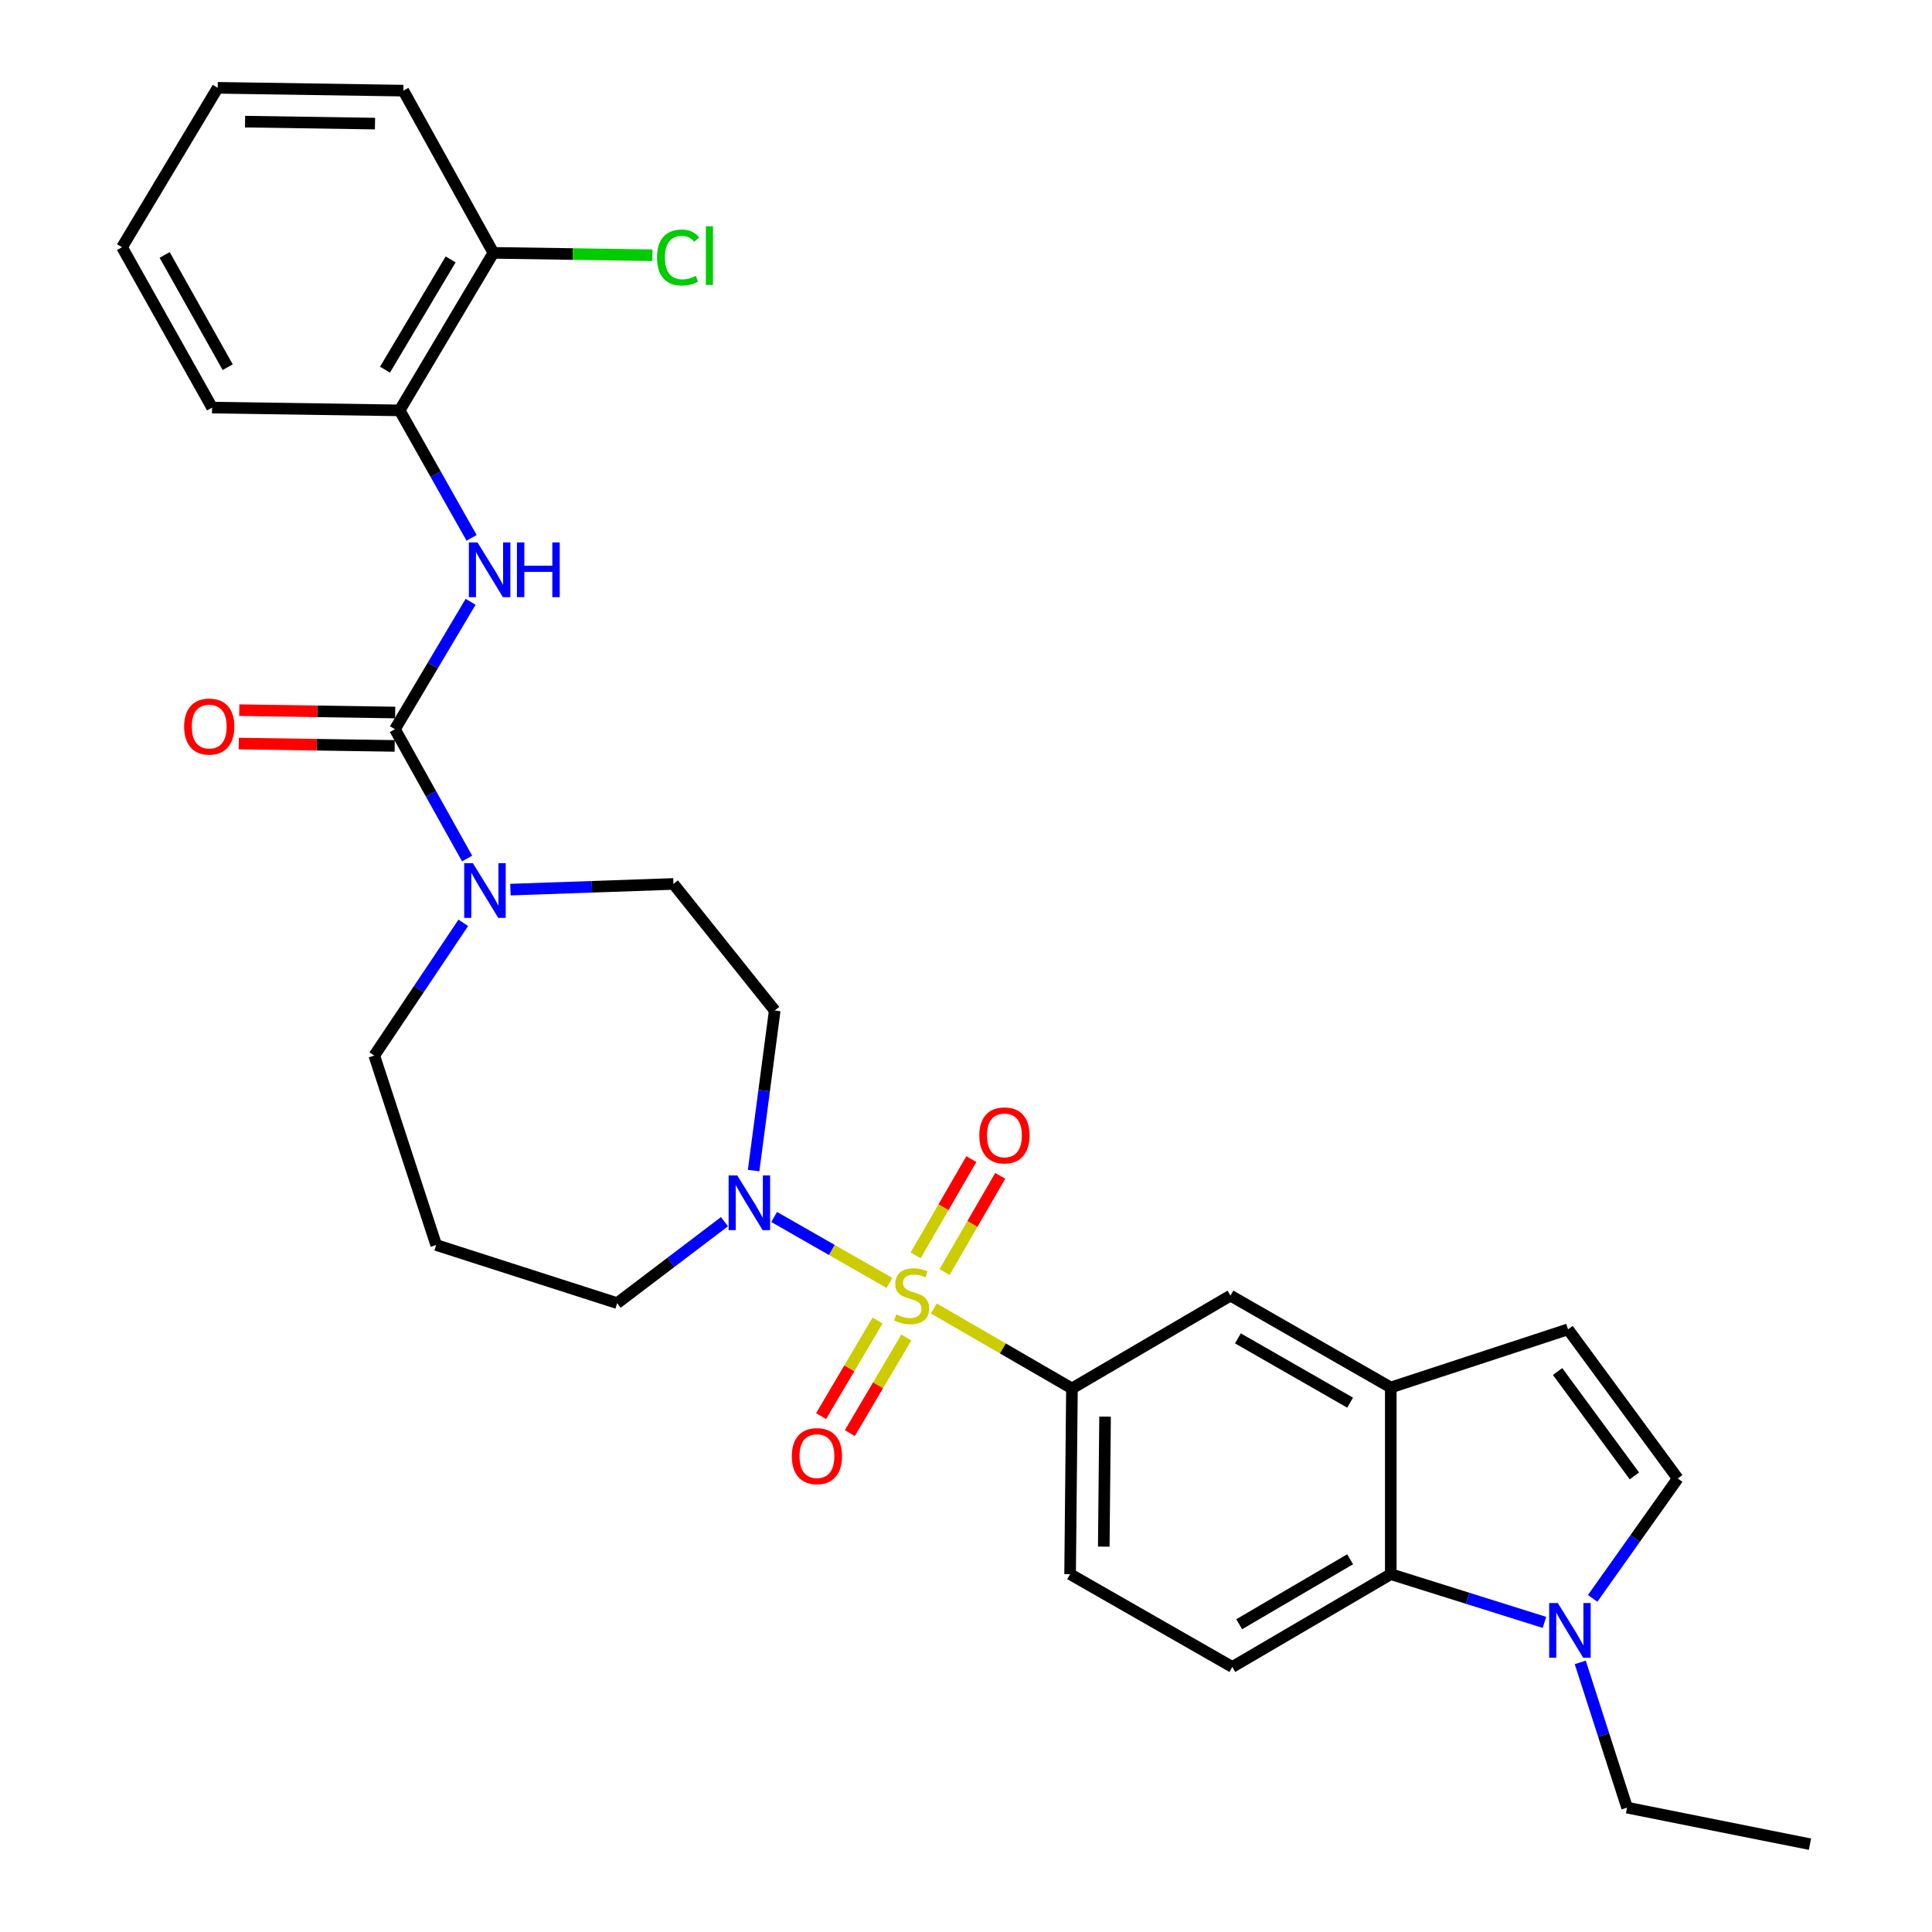 <?xml version='1.0' encoding='iso-8859-1'?>
<svg version='1.1' baseProfile='full'
              xmlns='http://www.w3.org/2000/svg'
                      xmlns:rdkit='http://www.rdkit.org/xml'
                      xmlns:xlink='http://www.w3.org/1999/xlink'
                  xml:space='preserve'
width='1000px' height='1000px' viewBox='0 0 1000 1000'>
<!-- END OF HEADER -->
<rect style='opacity:1.0;fill:#FFFFFF;stroke:none' width='1000' height='1000' x='0' y='0'> </rect>
<path class='bond-1' d='M 460.365,664.033 L 430.531,646.966' style='fill:none;fill-rule:evenodd;stroke:#CCCC00;stroke-width:6px;stroke-linecap:butt;stroke-linejoin:miter;stroke-opacity:1' />
<path class='bond-1' d='M 430.531,646.966 L 400.697,629.898' style='fill:none;fill-rule:evenodd;stroke:#0000FF;stroke-width:6px;stroke-linecap:butt;stroke-linejoin:miter;stroke-opacity:1' />
<path class='bond-2' d='M 483.341,677.257 L 519.091,697.956' style='fill:none;fill-rule:evenodd;stroke:#CCCC00;stroke-width:6px;stroke-linecap:butt;stroke-linejoin:miter;stroke-opacity:1' />
<path class='bond-2' d='M 519.091,697.956 L 554.841,718.654' style='fill:none;fill-rule:evenodd;stroke:#000000;stroke-width:6px;stroke-linecap:butt;stroke-linejoin:miter;stroke-opacity:1' />
<path class='bond-11' d='M 488.902,658.422 L 503.314,633.514' style='fill:none;fill-rule:evenodd;stroke:#CCCC00;stroke-width:6px;stroke-linecap:butt;stroke-linejoin:miter;stroke-opacity:1' />
<path class='bond-11' d='M 503.314,633.514 L 517.726,608.605' style='fill:none;fill-rule:evenodd;stroke:#FF0000;stroke-width:6px;stroke-linecap:butt;stroke-linejoin:miter;stroke-opacity:1' />
<path class='bond-11' d='M 473.941,649.766 L 488.353,624.857' style='fill:none;fill-rule:evenodd;stroke:#CCCC00;stroke-width:6px;stroke-linecap:butt;stroke-linejoin:miter;stroke-opacity:1' />
<path class='bond-11' d='M 488.353,624.857 L 502.765,599.949' style='fill:none;fill-rule:evenodd;stroke:#FF0000;stroke-width:6px;stroke-linecap:butt;stroke-linejoin:miter;stroke-opacity:1' />
<path class='bond-12' d='M 454.21,683.506 L 439.598,708.246' style='fill:none;fill-rule:evenodd;stroke:#CCCC00;stroke-width:6px;stroke-linecap:butt;stroke-linejoin:miter;stroke-opacity:1' />
<path class='bond-12' d='M 439.598,708.246 L 424.986,732.985' style='fill:none;fill-rule:evenodd;stroke:#FF0000;stroke-width:6px;stroke-linecap:butt;stroke-linejoin:miter;stroke-opacity:1' />
<path class='bond-12' d='M 469.093,692.297 L 454.481,717.036' style='fill:none;fill-rule:evenodd;stroke:#CCCC00;stroke-width:6px;stroke-linecap:butt;stroke-linejoin:miter;stroke-opacity:1' />
<path class='bond-12' d='M 454.481,717.036 L 439.868,741.776' style='fill:none;fill-rule:evenodd;stroke:#FF0000;stroke-width:6px;stroke-linecap:butt;stroke-linejoin:miter;stroke-opacity:1' />
<path class='bond-0' d='M 204.418,377.44 L 223.096,410.908' style='fill:none;fill-rule:evenodd;stroke:#000000;stroke-width:6px;stroke-linecap:butt;stroke-linejoin:miter;stroke-opacity:1' />
<path class='bond-0' d='M 223.096,410.908 L 241.774,444.376' style='fill:none;fill-rule:evenodd;stroke:#0000FF;stroke-width:6px;stroke-linecap:butt;stroke-linejoin:miter;stroke-opacity:1' />
<path class='bond-5' d='M 204.418,377.44 L 224.003,344.462' style='fill:none;fill-rule:evenodd;stroke:#000000;stroke-width:6px;stroke-linecap:butt;stroke-linejoin:miter;stroke-opacity:1' />
<path class='bond-5' d='M 224.003,344.462 L 243.587,311.483' style='fill:none;fill-rule:evenodd;stroke:#0000FF;stroke-width:6px;stroke-linecap:butt;stroke-linejoin:miter;stroke-opacity:1' />
<path class='bond-17' d='M 204.549,368.799 L 164.193,368.19' style='fill:none;fill-rule:evenodd;stroke:#000000;stroke-width:6px;stroke-linecap:butt;stroke-linejoin:miter;stroke-opacity:1' />
<path class='bond-17' d='M 164.193,368.19 L 123.838,367.581' style='fill:none;fill-rule:evenodd;stroke:#FF0000;stroke-width:6px;stroke-linecap:butt;stroke-linejoin:miter;stroke-opacity:1' />
<path class='bond-17' d='M 204.288,386.082 L 163.933,385.473' style='fill:none;fill-rule:evenodd;stroke:#000000;stroke-width:6px;stroke-linecap:butt;stroke-linejoin:miter;stroke-opacity:1' />
<path class='bond-17' d='M 163.933,385.473 L 123.577,384.864' style='fill:none;fill-rule:evenodd;stroke:#FF0000;stroke-width:6px;stroke-linecap:butt;stroke-linejoin:miter;stroke-opacity:1' />
<path class='bond-13' d='M 390.068,605.89 L 395.532,564.464' style='fill:none;fill-rule:evenodd;stroke:#0000FF;stroke-width:6px;stroke-linecap:butt;stroke-linejoin:miter;stroke-opacity:1' />
<path class='bond-13' d='M 395.532,564.464 L 400.996,523.037' style='fill:none;fill-rule:evenodd;stroke:#000000;stroke-width:6px;stroke-linecap:butt;stroke-linejoin:miter;stroke-opacity:1' />
<path class='bond-21' d='M 374.982,632.345 L 347.22,653.423' style='fill:none;fill-rule:evenodd;stroke:#0000FF;stroke-width:6px;stroke-linecap:butt;stroke-linejoin:miter;stroke-opacity:1' />
<path class='bond-21' d='M 347.22,653.423 L 319.459,674.501' style='fill:none;fill-rule:evenodd;stroke:#000000;stroke-width:6px;stroke-linecap:butt;stroke-linejoin:miter;stroke-opacity:1' />
<path class='bond-10' d='M 554.841,718.654 L 636.887,670.612' style='fill:none;fill-rule:evenodd;stroke:#000000;stroke-width:6px;stroke-linecap:butt;stroke-linejoin:miter;stroke-opacity:1' />
<path class='bond-18' d='M 554.841,718.654 L 553.881,814.778' style='fill:none;fill-rule:evenodd;stroke:#000000;stroke-width:6px;stroke-linecap:butt;stroke-linejoin:miter;stroke-opacity:1' />
<path class='bond-18' d='M 571.981,733.245 L 571.309,800.532' style='fill:none;fill-rule:evenodd;stroke:#000000;stroke-width:6px;stroke-linecap:butt;stroke-linejoin:miter;stroke-opacity:1' />
<path class='bond-3' d='M 264.191,460.467 L 306.378,458.997' style='fill:none;fill-rule:evenodd;stroke:#0000FF;stroke-width:6px;stroke-linecap:butt;stroke-linejoin:miter;stroke-opacity:1' />
<path class='bond-3' d='M 306.378,458.997 L 348.565,457.527' style='fill:none;fill-rule:evenodd;stroke:#000000;stroke-width:6px;stroke-linecap:butt;stroke-linejoin:miter;stroke-opacity:1' />
<path class='bond-31' d='M 239.793,477.658 L 216.762,512.01' style='fill:none;fill-rule:evenodd;stroke:#0000FF;stroke-width:6px;stroke-linecap:butt;stroke-linejoin:miter;stroke-opacity:1' />
<path class='bond-31' d='M 216.762,512.01 L 193.73,546.362' style='fill:none;fill-rule:evenodd;stroke:#000000;stroke-width:6px;stroke-linecap:butt;stroke-linejoin:miter;stroke-opacity:1' />
<path class='bond-4' d='M 799.419,839.75 L 759.641,827.264' style='fill:none;fill-rule:evenodd;stroke:#0000FF;stroke-width:6px;stroke-linecap:butt;stroke-linejoin:miter;stroke-opacity:1' />
<path class='bond-4' d='M 759.641,827.264 L 719.864,814.778' style='fill:none;fill-rule:evenodd;stroke:#000000;stroke-width:6px;stroke-linecap:butt;stroke-linejoin:miter;stroke-opacity:1' />
<path class='bond-24' d='M 817.932,860.453 L 830.053,898.041' style='fill:none;fill-rule:evenodd;stroke:#0000FF;stroke-width:6px;stroke-linecap:butt;stroke-linejoin:miter;stroke-opacity:1' />
<path class='bond-24' d='M 830.053,898.041 L 842.174,935.628' style='fill:none;fill-rule:evenodd;stroke:#000000;stroke-width:6px;stroke-linecap:butt;stroke-linejoin:miter;stroke-opacity:1' />
<path class='bond-32' d='M 824.35,827.313 L 846.375,796.285' style='fill:none;fill-rule:evenodd;stroke:#0000FF;stroke-width:6px;stroke-linecap:butt;stroke-linejoin:miter;stroke-opacity:1' />
<path class='bond-32' d='M 846.375,796.285 L 868.399,765.256' style='fill:none;fill-rule:evenodd;stroke:#000000;stroke-width:6px;stroke-linecap:butt;stroke-linejoin:miter;stroke-opacity:1' />
<path class='bond-14' d='M 244.092,278.395 L 225.47,245.401' style='fill:none;fill-rule:evenodd;stroke:#0000FF;stroke-width:6px;stroke-linecap:butt;stroke-linejoin:miter;stroke-opacity:1' />
<path class='bond-14' d='M 225.47,245.401 L 206.848,212.408' style='fill:none;fill-rule:evenodd;stroke:#000000;stroke-width:6px;stroke-linecap:butt;stroke-linejoin:miter;stroke-opacity:1' />
<path class='bond-6' d='M 719.864,718.155 L 636.887,670.612' style='fill:none;fill-rule:evenodd;stroke:#000000;stroke-width:6px;stroke-linecap:butt;stroke-linejoin:miter;stroke-opacity:1' />
<path class='bond-6' d='M 698.825,726.021 L 640.74,692.741' style='fill:none;fill-rule:evenodd;stroke:#000000;stroke-width:6px;stroke-linecap:butt;stroke-linejoin:miter;stroke-opacity:1' />
<path class='bond-9' d='M 719.864,718.155 L 811.609,688.07' style='fill:none;fill-rule:evenodd;stroke:#000000;stroke-width:6px;stroke-linecap:butt;stroke-linejoin:miter;stroke-opacity:1' />
<path class='bond-30' d='M 719.864,718.155 L 719.864,814.778' style='fill:none;fill-rule:evenodd;stroke:#000000;stroke-width:6px;stroke-linecap:butt;stroke-linejoin:miter;stroke-opacity:1' />
<path class='bond-7' d='M 719.864,814.778 L 637.838,862.82' style='fill:none;fill-rule:evenodd;stroke:#000000;stroke-width:6px;stroke-linecap:butt;stroke-linejoin:miter;stroke-opacity:1' />
<path class='bond-7' d='M 698.825,807.069 L 641.406,840.699' style='fill:none;fill-rule:evenodd;stroke:#000000;stroke-width:6px;stroke-linecap:butt;stroke-linejoin:miter;stroke-opacity:1' />
<path class='bond-8' d='M 868.399,765.256 L 811.609,688.07' style='fill:none;fill-rule:evenodd;stroke:#000000;stroke-width:6px;stroke-linecap:butt;stroke-linejoin:miter;stroke-opacity:1' />
<path class='bond-8' d='M 845.958,763.922 L 806.205,709.891' style='fill:none;fill-rule:evenodd;stroke:#000000;stroke-width:6px;stroke-linecap:butt;stroke-linejoin:miter;stroke-opacity:1' />
<path class='bond-16' d='M 400.996,523.037 L 348.565,457.527' style='fill:none;fill-rule:evenodd;stroke:#000000;stroke-width:6px;stroke-linecap:butt;stroke-linejoin:miter;stroke-opacity:1' />
<path class='bond-19' d='M 206.848,212.408 L 255.37,130.88' style='fill:none;fill-rule:evenodd;stroke:#000000;stroke-width:6px;stroke-linecap:butt;stroke-linejoin:miter;stroke-opacity:1' />
<path class='bond-19' d='M 199.273,191.338 L 233.239,134.269' style='fill:none;fill-rule:evenodd;stroke:#000000;stroke-width:6px;stroke-linecap:butt;stroke-linejoin:miter;stroke-opacity:1' />
<path class='bond-25' d='M 206.848,212.408 L 109.774,210.967' style='fill:none;fill-rule:evenodd;stroke:#000000;stroke-width:6px;stroke-linecap:butt;stroke-linejoin:miter;stroke-opacity:1' />
<path class='bond-15' d='M 637.838,862.82 L 553.881,814.778' style='fill:none;fill-rule:evenodd;stroke:#000000;stroke-width:6px;stroke-linecap:butt;stroke-linejoin:miter;stroke-opacity:1' />
<path class='bond-23' d='M 255.37,130.88 L 296.527,131.496' style='fill:none;fill-rule:evenodd;stroke:#000000;stroke-width:6px;stroke-linecap:butt;stroke-linejoin:miter;stroke-opacity:1' />
<path class='bond-23' d='M 296.527,131.496 L 337.683,132.112' style='fill:none;fill-rule:evenodd;stroke:#00CC00;stroke-width:6px;stroke-linecap:butt;stroke-linejoin:miter;stroke-opacity:1' />
<path class='bond-26' d='M 255.37,130.88 L 208.778,46.914' style='fill:none;fill-rule:evenodd;stroke:#000000;stroke-width:6px;stroke-linecap:butt;stroke-linejoin:miter;stroke-opacity:1' />
<path class='bond-20' d='M 225.765,644.406 L 319.459,674.501' style='fill:none;fill-rule:evenodd;stroke:#000000;stroke-width:6px;stroke-linecap:butt;stroke-linejoin:miter;stroke-opacity:1' />
<path class='bond-22' d='M 225.765,644.406 L 193.73,546.362' style='fill:none;fill-rule:evenodd;stroke:#000000;stroke-width:6px;stroke-linecap:butt;stroke-linejoin:miter;stroke-opacity:1' />
<path class='bond-27' d='M 842.174,935.628 L 936.838,954.545' style='fill:none;fill-rule:evenodd;stroke:#000000;stroke-width:6px;stroke-linecap:butt;stroke-linejoin:miter;stroke-opacity:1' />
<path class='bond-28' d='M 109.774,210.967 L 63.162,127.961' style='fill:none;fill-rule:evenodd;stroke:#000000;stroke-width:6px;stroke-linecap:butt;stroke-linejoin:miter;stroke-opacity:1' />
<path class='bond-28' d='M 117.853,190.053 L 85.225,131.949' style='fill:none;fill-rule:evenodd;stroke:#000000;stroke-width:6px;stroke-linecap:butt;stroke-linejoin:miter;stroke-opacity:1' />
<path class='bond-33' d='M 208.778,46.914 L 112.683,45.455' style='fill:none;fill-rule:evenodd;stroke:#000000;stroke-width:6px;stroke-linecap:butt;stroke-linejoin:miter;stroke-opacity:1' />
<path class='bond-33' d='M 194.101,63.978 L 126.835,62.956' style='fill:none;fill-rule:evenodd;stroke:#000000;stroke-width:6px;stroke-linecap:butt;stroke-linejoin:miter;stroke-opacity:1' />
<path class='bond-29' d='M 63.162,127.961 L 112.683,45.455' style='fill:none;fill-rule:evenodd;stroke:#000000;stroke-width:6px;stroke-linecap:butt;stroke-linejoin:miter;stroke-opacity:1' />
<path  class='atom-0' d='M 463.864 680.332
Q 464.184 680.452, 465.504 681.012
Q 466.824 681.572, 468.264 681.932
Q 469.744 682.252, 471.184 682.252
Q 473.864 682.252, 475.424 680.972
Q 476.984 679.652, 476.984 677.372
Q 476.984 675.812, 476.184 674.852
Q 475.424 673.892, 474.224 673.372
Q 473.024 672.852, 471.024 672.252
Q 468.504 671.492, 466.984 670.772
Q 465.504 670.052, 464.424 668.532
Q 463.384 667.012, 463.384 664.452
Q 463.384 660.892, 465.784 658.692
Q 468.224 656.492, 473.024 656.492
Q 476.304 656.492, 480.024 658.052
L 479.104 661.132
Q 475.704 659.732, 473.144 659.732
Q 470.384 659.732, 468.864 660.892
Q 467.344 662.012, 467.384 663.972
Q 467.384 665.492, 468.144 666.412
Q 468.944 667.332, 470.064 667.852
Q 471.224 668.372, 473.144 668.972
Q 475.704 669.772, 477.224 670.572
Q 478.744 671.372, 479.824 673.012
Q 480.944 674.612, 480.944 677.372
Q 480.944 681.292, 478.304 683.412
Q 475.704 685.492, 471.344 685.492
Q 468.824 685.492, 466.904 684.932
Q 465.024 684.412, 462.784 683.492
L 463.864 680.332
' fill='#CCCC00'/>
<path  class='atom-2' d='M 381.609 608.4
L 390.889 623.4
Q 391.809 624.88, 393.289 627.56
Q 394.769 630.24, 394.849 630.4
L 394.849 608.4
L 398.609 608.4
L 398.609 636.72
L 394.729 636.72
L 384.769 620.32
Q 383.609 618.4, 382.369 616.2
Q 381.169 614, 380.809 613.32
L 380.809 636.72
L 377.129 636.72
L 377.129 608.4
L 381.609 608.4
' fill='#0000FF'/>
<path  class='atom-4' d='M 244.751 446.766
L 254.031 461.766
Q 254.951 463.246, 256.431 465.926
Q 257.911 468.606, 257.991 468.766
L 257.991 446.766
L 261.751 446.766
L 261.751 475.086
L 257.871 475.086
L 247.911 458.686
Q 246.751 456.766, 245.511 454.566
Q 244.311 452.366, 243.951 451.686
L 243.951 475.086
L 240.271 475.086
L 240.271 446.766
L 244.751 446.766
' fill='#0000FF'/>
<path  class='atom-5' d='M 806.328 829.724
L 815.608 844.724
Q 816.528 846.204, 818.008 848.884
Q 819.488 851.564, 819.568 851.724
L 819.568 829.724
L 823.328 829.724
L 823.328 858.044
L 819.448 858.044
L 809.488 841.644
Q 808.328 839.724, 807.088 837.524
Q 805.888 835.324, 805.528 834.644
L 805.528 858.044
L 801.848 858.044
L 801.848 829.724
L 806.328 829.724
' fill='#0000FF'/>
<path  class='atom-6' d='M 247.161 280.764
L 256.441 295.764
Q 257.361 297.244, 258.841 299.924
Q 260.321 302.604, 260.401 302.764
L 260.401 280.764
L 264.161 280.764
L 264.161 309.084
L 260.281 309.084
L 250.321 292.684
Q 249.161 290.764, 247.921 288.564
Q 246.721 286.364, 246.361 285.684
L 246.361 309.084
L 242.681 309.084
L 242.681 280.764
L 247.161 280.764
' fill='#0000FF'/>
<path  class='atom-6' d='M 267.561 280.764
L 271.401 280.764
L 271.401 292.804
L 285.881 292.804
L 285.881 280.764
L 289.721 280.764
L 289.721 309.084
L 285.881 309.084
L 285.881 296.004
L 271.401 296.004
L 271.401 309.084
L 267.561 309.084
L 267.561 280.764
' fill='#0000FF'/>
<path  class='atom-12' d='M 506.897 587.676
Q 506.897 580.876, 510.257 577.076
Q 513.617 573.276, 519.897 573.276
Q 526.177 573.276, 529.537 577.076
Q 532.897 580.876, 532.897 587.676
Q 532.897 594.556, 529.497 598.476
Q 526.097 602.356, 519.897 602.356
Q 513.657 602.356, 510.257 598.476
Q 506.897 594.596, 506.897 587.676
M 519.897 599.156
Q 524.217 599.156, 526.537 596.276
Q 528.897 593.356, 528.897 587.676
Q 528.897 582.116, 526.537 579.316
Q 524.217 576.476, 519.897 576.476
Q 515.577 576.476, 513.217 579.276
Q 510.897 582.076, 510.897 587.676
Q 510.897 593.396, 513.217 596.276
Q 515.577 599.156, 519.897 599.156
' fill='#FF0000'/>
<path  class='atom-13' d='M 409.842 753.688
Q 409.842 746.888, 413.202 743.088
Q 416.562 739.288, 422.842 739.288
Q 429.122 739.288, 432.482 743.088
Q 435.842 746.888, 435.842 753.688
Q 435.842 760.568, 432.442 764.488
Q 429.042 768.368, 422.842 768.368
Q 416.602 768.368, 413.202 764.488
Q 409.842 760.608, 409.842 753.688
M 422.842 765.168
Q 427.162 765.168, 429.482 762.288
Q 431.842 759.368, 431.842 753.688
Q 431.842 748.128, 429.482 745.328
Q 427.162 742.488, 422.842 742.488
Q 418.522 742.488, 416.162 745.288
Q 413.842 748.088, 413.842 753.688
Q 413.842 759.408, 416.162 762.288
Q 418.522 765.168, 422.842 765.168
' fill='#FF0000'/>
<path  class='atom-18' d='M 95.304 376.07
Q 95.304 369.27, 98.664 365.47
Q 102.024 361.67, 108.304 361.67
Q 114.584 361.67, 117.944 365.47
Q 121.304 369.27, 121.304 376.07
Q 121.304 382.95, 117.904 386.87
Q 114.504 390.75, 108.304 390.75
Q 102.064 390.75, 98.664 386.87
Q 95.304 382.99, 95.304 376.07
M 108.304 387.55
Q 112.624 387.55, 114.944 384.67
Q 117.304 381.75, 117.304 376.07
Q 117.304 370.51, 114.944 367.71
Q 112.624 364.87, 108.304 364.87
Q 103.984 364.87, 101.624 367.67
Q 99.304 370.47, 99.304 376.07
Q 99.304 381.79, 101.624 384.67
Q 103.984 387.55, 108.304 387.55
' fill='#FF0000'/>
<path  class='atom-24' d='M 340.074 133.291
Q 340.074 126.251, 343.354 122.571
Q 346.674 118.851, 352.954 118.851
Q 358.794 118.851, 361.914 122.971
L 359.274 125.131
Q 356.994 122.131, 352.954 122.131
Q 348.674 122.131, 346.394 125.011
Q 344.154 127.851, 344.154 133.291
Q 344.154 138.891, 346.474 141.771
Q 348.834 144.651, 353.394 144.651
Q 356.514 144.651, 360.154 142.771
L 361.274 145.771
Q 359.794 146.731, 357.554 147.291
Q 355.314 147.851, 352.834 147.851
Q 346.674 147.851, 343.354 144.091
Q 340.074 140.331, 340.074 133.291
' fill='#00CC00'/>
<path  class='atom-24' d='M 365.354 117.131
L 369.034 117.131
L 369.034 147.491
L 365.354 147.491
L 365.354 117.131
' fill='#00CC00'/>
</svg>
